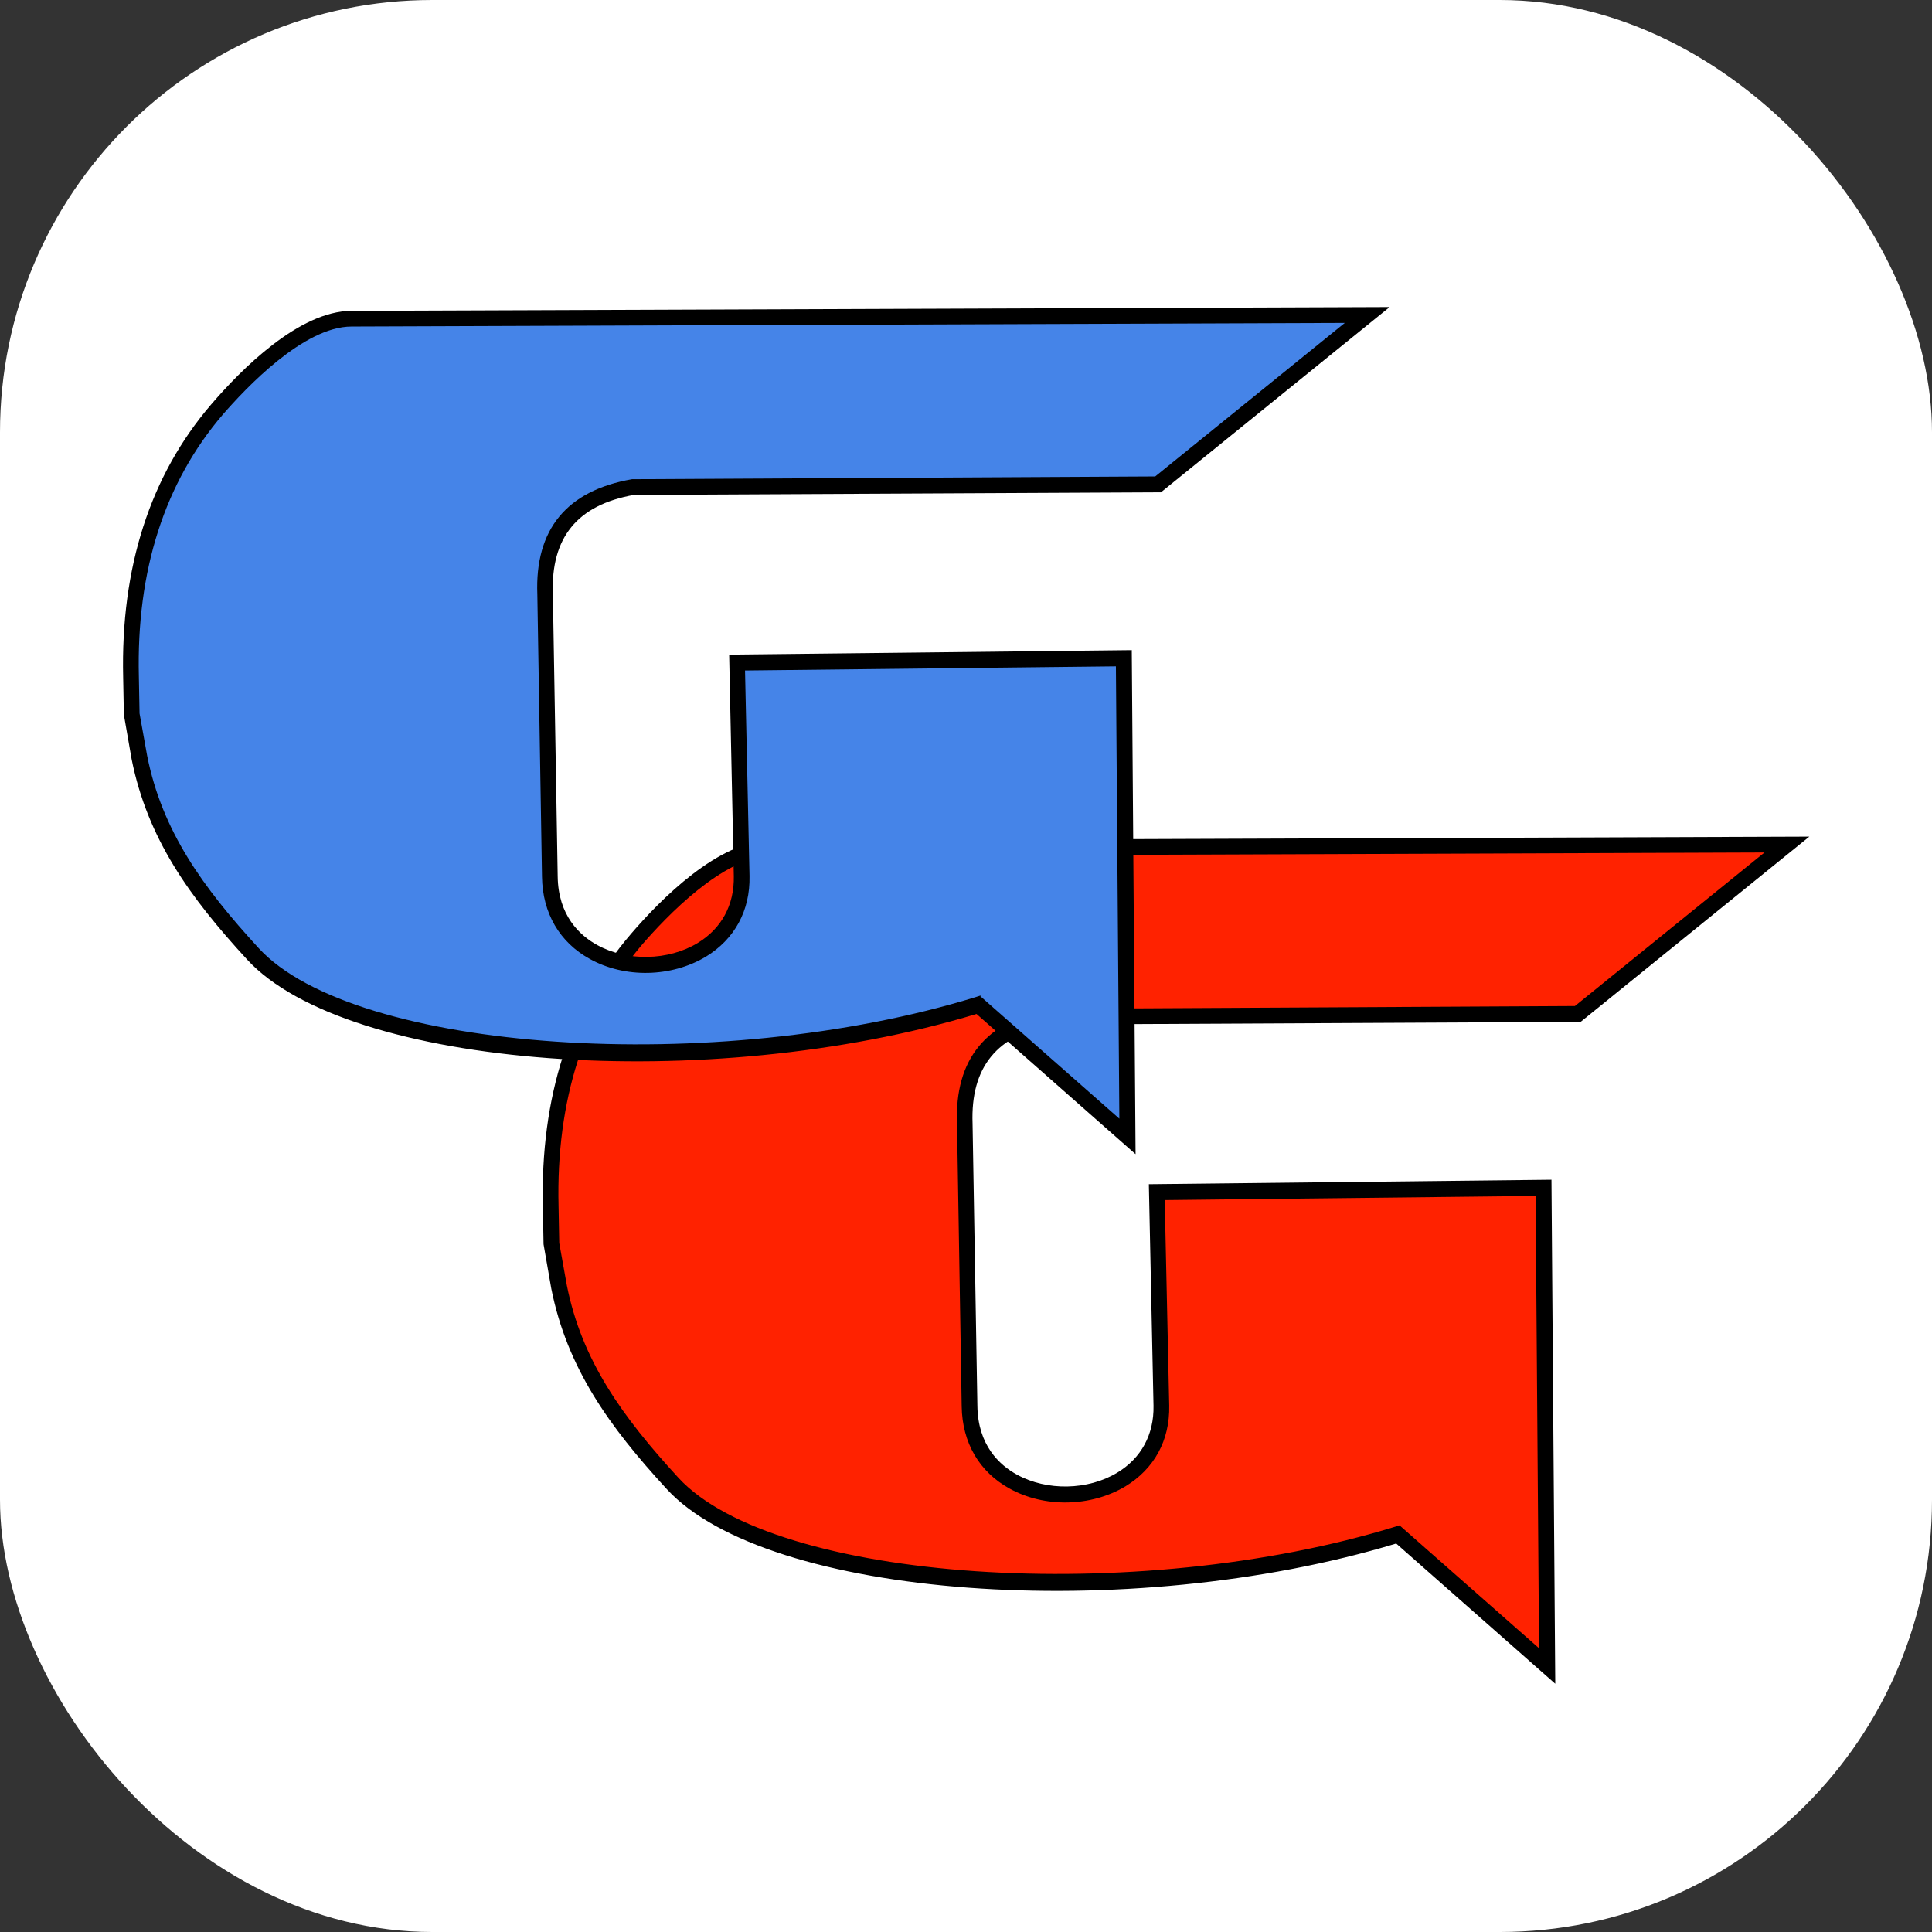 <?xml version="1.0" encoding="UTF-8"?>
<svg id="Capa_2" data-name="Capa 2" xmlns="http://www.w3.org/2000/svg" viewBox="0 0 112 112">
  <rect x="0" y="0" width="112" height="112" fill="#333333" stroke="none"/>
  <defs>
    <style>
      .cls-1 {
        fill: #fff;
      }

      .cls-2 {
        fill: #f20;
      }

      .cls-2, .cls-3 {
        fill-rule: evenodd;
      }

      .cls-3 {
        fill: #4584e8;
      }
    </style>
  </defs>
  <g id="Capa_2-2" data-name="Capa 2">
    <g>
      <rect class="cls-1" x="0" width="112" height="112" rx="25.06" ry="25.06"/>
      <g>
        <g>
          <path class="cls-2" d="M67.05,69.11l22.42-.25,.21,27.71-8.63-7.61c-15.37,4.73-36.33,3.27-42.07-2.96-3.07-3.33-5.65-6.71-6.58-11.39l-.44-2.49-.04-2.16c-.15-6.29,1.52-11.47,4.98-15.49,1.78-2.07,5.03-5.27,7.8-5.28l58.88-.21-12.13,9.82-30.42,.15c-3.6,.63-5.25,2.74-5.11,6.22l.27,16.37c.11,7.01,11.25,6.65,11.11-.02l-.26-12.38v-.02h.01Z"/>
          <path d="M90.15,97.6l-9.21-8.12c-15.59,4.71-36.48,3.17-42.29-3.16-3.35-3.64-5.77-7.02-6.69-11.61l-.45-2.58-.04-2.16c-.15-6.38,1.57-11.7,5.09-15.81,1.74-2.03,5.1-5.43,8.15-5.44l60.18-.22-13.26,10.74-30.55,.15c-3.28,.58-4.82,2.47-4.7,5.74l.28,16.38c.03,2.26,1.27,3.42,2.3,3.98,1.73,.95,4.11,.91,5.81-.12,1.39-.84,2.13-2.21,2.1-3.87l-.27-12.85,23.34-.26,.22,29.19s0,.02,0,.02Zm-8.99-9.15l8.06,7.1-.2-26.22-21.5,.24,.26,11.92c.04,2-.86,3.65-2.53,4.67-2,1.2-4.7,1.26-6.73,.13-1.75-.96-2.74-2.66-2.77-4.76l-.27-16.37c-.15-3.77,1.7-6.02,5.49-6.68h.08l30.25-.16,10.99-8.9-57.58,.21c-2.78,0-6.14,3.58-7.47,5.11-3.36,3.93-5.01,9.03-4.86,15.19l.04,2.13,.44,2.45c.87,4.37,3.22,7.62,6.47,11.16,5.55,6.03,26.54,7.47,41.6,2.82l.25-.08v.02h-.01Z"/>
        </g>
        <g>
          <path class="cls-3" d="M42.72,38.43l22.42-.25,.21,27.71-8.63-7.61c-15.37,4.73-36.33,3.27-42.07-2.96-3.07-3.33-5.65-6.71-6.58-11.39l-.44-2.49-.04-2.16c-.15-6.29,1.52-11.47,4.98-15.49,1.78-2.07,5.03-5.27,7.8-5.28l58.88-.21-12.13,9.82-30.42,.15c-3.6,.63-5.25,2.74-5.11,6.22l.27,16.37c.11,7.01,11.25,6.65,11.11-.02l-.26-12.38v-.02h.01Z"/>
          <path d="M65.82,66.9l-9.21-8.12c-15.59,4.71-36.48,3.17-42.29-3.16-3.35-3.64-5.77-7.02-6.69-11.61l-.45-2.58-.04-2.16c-.15-6.38,1.57-11.7,5.09-15.81,1.74-2.03,5.1-5.43,8.15-5.44l60.18-.22-13.26,10.74-30.55,.15c-3.28,.58-4.82,2.47-4.7,5.74l.28,16.38c.03,2.26,1.27,3.42,2.3,3.98,1.73,.95,4.11,.91,5.81-.12,1.39-.84,2.13-2.21,2.1-3.87l-.27-12.85,23.34-.26,.22,29.19s0,.02,0,.02Zm-8.99-9.15l8.06,7.1-.2-26.22-21.5,.24,.26,11.92c.04,2-.86,3.65-2.53,4.67-2,1.2-4.7,1.26-6.73,.13-1.75-.96-2.74-2.66-2.77-4.76l-.27-16.37c-.15-3.77,1.7-6.02,5.49-6.68h.08l30.25-.16,10.99-8.9-57.58,.21c-2.78,0-6.14,3.58-7.47,5.11-3.36,3.93-5.01,9.03-4.86,15.19l.04,2.13,.44,2.45c.87,4.37,3.22,7.62,6.47,11.16,5.55,6.03,26.54,7.47,41.6,2.82l.25-.08v.02h-.01Z"/>
        </g>
      </g>
    </g>
  </g>
</svg>